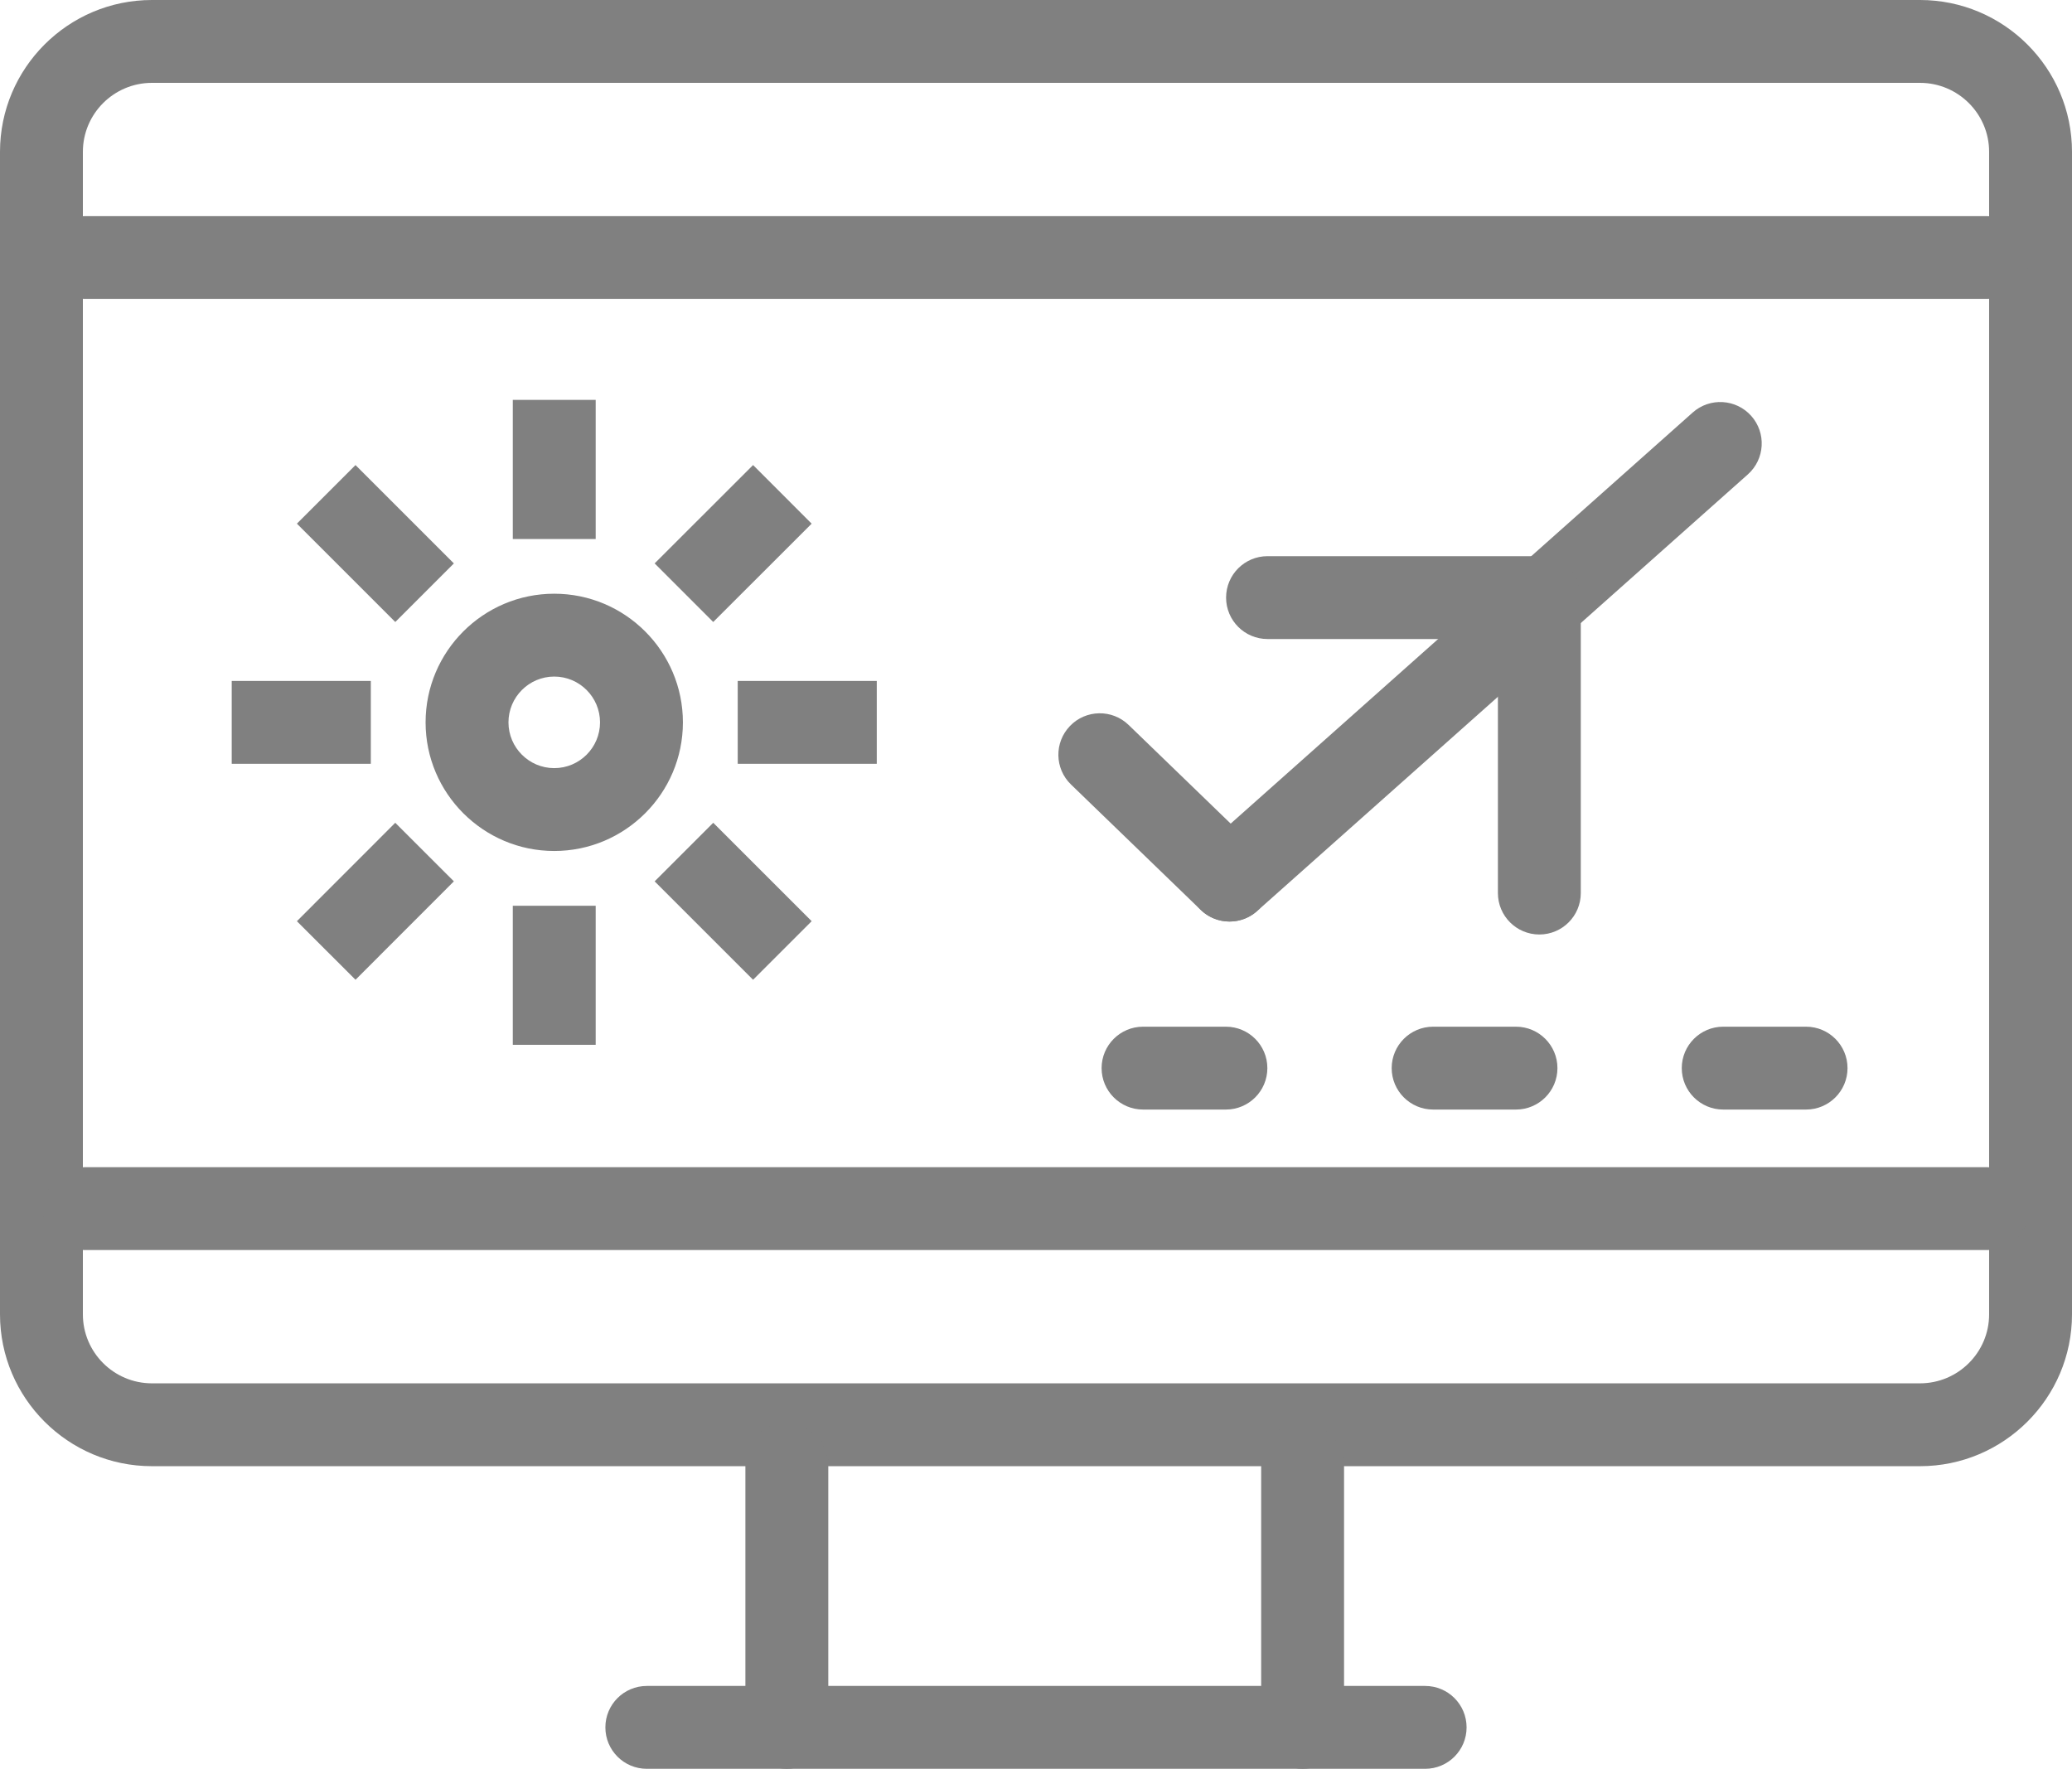<svg version="1.1"
xmlns="http://www.w3.org/2000/svg" 
xmlns:xlink="http://www.w3.org/1999/xlink" x="0px" y="0px" viewBox="0 0 1010 862.445" enable-background="new 0 0 1010 862.445" xml:space="preserve">
<defs><style>.cls-3 {fill: gray;}</style></defs>
<path class="cls-3" d="M935.907,714.891H74.044C33.22,714.891,0,681.671,0,640.856V74.034
C0,33.209,33.22,0,74.044,0h861.863C976.761,0,1010,33.209,1010,74.034v566.823
C1010,681.671,976.761,714.891,935.907,714.891L935.907,714.891z M74.044,40.4
c-18.553,0-33.644,15.091-33.644,33.634v566.823c0,18.543,15.091,33.634,33.644,33.634h861.863
c18.583,0,33.692-15.091,33.692-33.634V74.034c0-18.543-15.109-33.634-33.692-33.634H74.044L74.044,40.4z"/>
<path class="cls-3" d="M968.732,145.799H41.239c-11.156,0-20.2-9.044-20.2-20.2
c0-11.155,9.044-20.2,20.2-20.2h927.494c11.165,0,20.199,9.044,20.199,20.2
C988.932,136.754,979.898,145.799,968.732,145.799L968.732,145.799z"/>
<path class="cls-3" d="M968.732,609.512H41.239c-11.156,0-20.2-9.035-20.2-20.201
c0-11.164,9.044-20.199,20.2-20.199h927.494c11.165,0,20.199,9.035,20.199,20.199
C988.932,600.477,979.898,609.512,968.732,609.512L968.732,609.512z"/>
<path class="cls-3" d="M383.544,862.445c-11.156,0-20.2-9.035-20.2-20.2V714.102
c0-11.166,9.044-20.2,20.2-20.2c11.155,0,20.2,9.034,20.2,20.2v128.144
C403.744,853.41,394.699,862.445,383.544,862.445L383.544,862.445z"/>
<path class="cls-3" d="M634.959,862.445c-11.166,0-20.2-9.035-20.2-20.2V714.102
c0-11.166,9.034-20.2,20.2-20.2c11.165,0,20.199,9.034,20.199,20.2v128.144
C655.158,853.41,646.124,862.445,634.959,862.445L634.959,862.445z"/>
<path class="cls-3" d="M694.691,862.445H315.29c-11.156,0-20.2-9.035-20.2-20.2
c0-11.165,9.044-20.2,20.2-20.2h379.401c11.164,0,20.199,9.035,20.199,20.2
C714.891,853.41,705.856,862.445,694.691,862.445L694.691,862.445z"/>
<line fill="none" x1="505" y1="72.653" x2="505" y2="72.653"/>
<polygon class="cls-3" points="290.365,509.438 249.965,509.438 249.965,441.639 290.365,441.639 290.365,509.438 			
"/>
<polygon class="cls-3" points="290.365,262.817 249.965,262.817 249.965,194.977 290.365,194.977 290.365,262.817 			
"/>
<polygon class="cls-3" points="180.755,372.418 112.955,372.418 112.955,332.018 180.755,332.018 180.755,372.418 			
"/>
<polygon class="cls-3" points="427.386,372.418 359.606,372.418 359.606,332.018 427.386,332.018 427.386,372.418 			
"/>
<polygon class="cls-3" points="173.298,477.718 144.724,449.164 192.669,401.179 221.244,429.733 173.298,477.718 			
"/>
<polygon class="cls-3" points="347.661,303.276 319.107,274.702 367.092,226.757 395.646,255.331 347.661,303.276 			
"/>
<polygon class="cls-3" points="192.679,303.276 144.724,255.321 173.288,226.757 221.244,274.712 192.679,303.276 			
"/>
<polygon class="cls-3" points="367.082,477.718 319.107,429.743 347.671,401.179 395.646,449.154 367.082,477.718 			"/>
<path class="cls-3" d="M270.166,414.928c-34.581,0-62.711-28.13-62.711-62.711
c0-34.591,28.13-62.73,62.711-62.73c34.581,0,62.72,28.14,62.72,62.73
C332.886,386.798,304.746,414.928,270.166,414.928L270.166,414.928z M270.166,329.887
c-12.3,0-22.311,10.021-22.311,22.331c0,12.299,10.011,22.311,22.311,22.311c12.309,0,22.32-10.011,22.32-22.311
C292.486,339.908,282.475,329.887,270.166,329.887L270.166,329.887z"/>
<path class="cls-3" d="M599.332,449.332c-5.562,0-11.086-2.289-15.09-6.767c-7.418-8.335-6.668-21.107,1.656-28.525
L825.123,201.132c8.344-7.427,21.108-6.658,28.524,1.657c7.417,8.335,6.667,21.107-1.657,28.524L612.767,444.223
C608.92,447.645,604.106,449.332,599.332,449.332L599.332,449.332z"/>
<path class="cls-3" d="M750.359,455.645c-11.166,0-20.2-9.045-20.2-20.201V291.381
c0-11.155,9.034-20.2,20.2-20.2c11.165,0,20.199,9.045,20.199,20.2v144.062
C770.559,446.6,761.524,455.645,750.359,455.645L750.359,455.645z"/>
<path class="cls-3" d="M750.359,311.581H617.856c-11.145,0-20.199-9.045-20.199-20.2s9.055-20.2,20.199-20.2
h132.504c11.165,0,20.199,9.045,20.199,20.2S761.524,311.581,750.359,311.581L750.359,311.581z"/><path class="cls-3" d="M880.377,541.001h-40.401c-11.145,0-20.199-9.055-20.199-20.2s9.055-20.2,20.199-20.2
h40.401c11.145,0,20.2,9.055,20.2,20.2S891.523,541.001,880.377,541.001L880.377,541.001z M738.977,541.001
h-40.4c-11.146,0-20.2-9.055-20.2-20.2s9.055-20.2,20.2-20.2h40.4
c11.146,0,20.2,9.055,20.2,20.2S750.123,541.001,738.977,541.001L738.977,541.001z M597.577,541.001h-40.4
c-11.146,0-20.2-9.055-20.2-20.2s9.055-20.2,20.2-20.2h40.4c11.146,0,20.2,9.055,20.2,20.2
S608.723,541.001,597.577,541.001L597.577,541.001z"/>
<path class="cls-3" d="M599.332,449.332c-5.049,0-10.119-1.885-14.045-5.682l-63.224-61.133
c-8.019-7.752-8.235-20.535-0.474-28.564c7.733-8.029,20.535-8.246,28.564-0.474l63.224,61.133
c8.009,7.753,8.245,20.536,0.474,28.564C609.906,447.27,604.619,449.332,599.332,449.332L599.332,449.332z"/></svg>